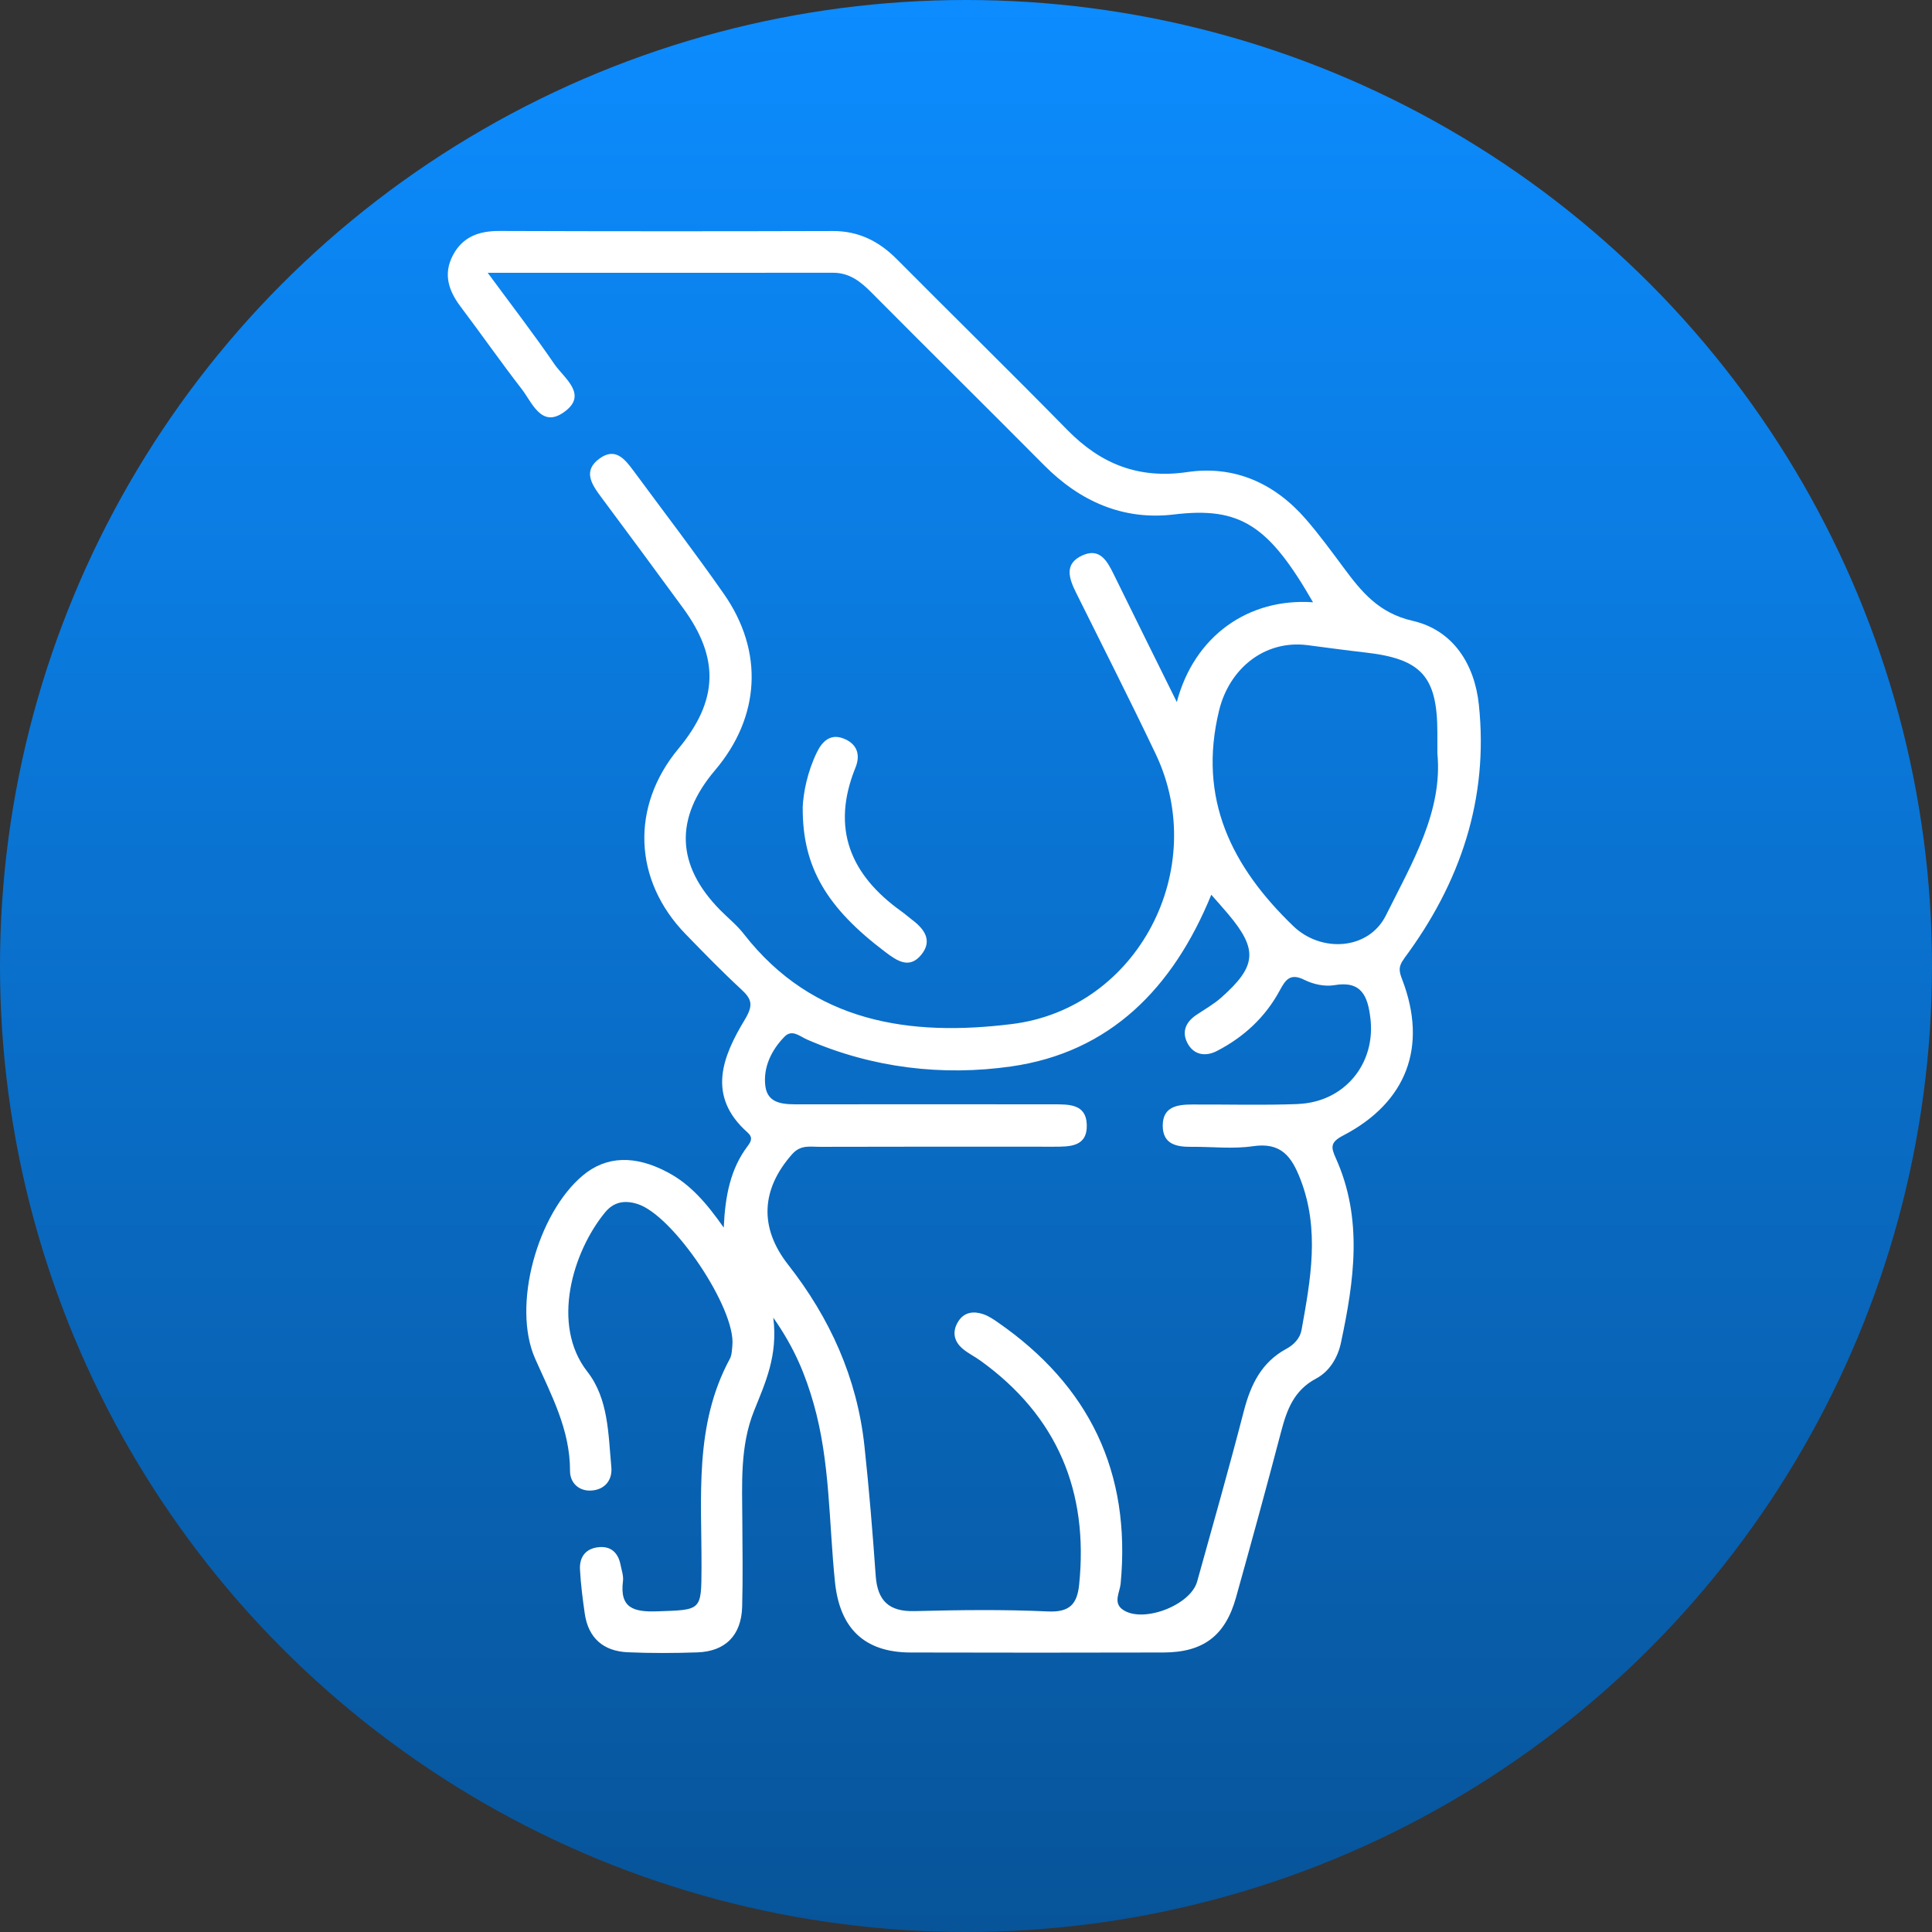 <svg xmlns="http://www.w3.org/2000/svg" width="151" height="151" viewBox="0 0 151 151" fill="none"><rect x="0" y="0" width="151" height="151" fill="#333333" stroke="none"/><circle cx="75.5" cy="75.5" r="75.5" fill="url(#paint0_linear_250_244)"></circle><path d="M62.734 63.114C62.791 61.907 63.113 60.297 63.852 58.786C64.273 57.922 64.912 57.336 65.908 57.713C66.938 58.104 67.29 58.929 66.864 59.988C64.938 64.729 66.447 68.372 70.45 71.229C70.741 71.437 71.011 71.68 71.298 71.897C72.258 72.622 72.902 73.525 72.002 74.624C71.072 75.757 70.12 75.106 69.194 74.407C64.625 70.96 62.708 67.777 62.739 63.114H62.734Z" fill="white"></path><path d="M109.751 74.902C114.124 69.023 116.362 62.454 115.584 55.078C115.25 51.895 113.559 49.243 110.407 48.522C107.751 47.914 106.408 46.251 105 44.35C104.052 43.073 103.109 41.784 102.07 40.586C99.631 37.772 96.488 36.357 92.806 36.895C89.003 37.451 86.047 36.279 83.43 33.613C79.022 29.119 74.523 24.717 70.085 20.249C68.694 18.851 67.108 18.052 65.091 18.057C56.401 18.083 47.712 18.083 39.022 18.052C37.435 18.048 36.166 18.504 35.406 19.937C34.627 21.4 35.049 22.707 35.992 23.957C37.601 26.093 39.135 28.286 40.77 30.4C41.591 31.459 42.3 33.457 44.051 32.232C46.021 30.86 44.095 29.575 43.33 28.459C41.739 26.132 40.013 23.896 38.118 21.322C47.459 21.322 56.284 21.326 65.108 21.317C66.382 21.317 67.242 21.99 68.09 22.841C72.576 27.361 77.11 31.833 81.596 36.352C84.413 39.192 87.786 40.69 91.767 40.208C96.958 39.583 99.179 41.081 102.622 47.072C97.571 46.725 93.345 49.699 91.976 54.87C90.285 51.453 88.655 48.166 87.038 44.871C86.534 43.846 85.96 42.8 84.608 43.403C83.139 44.059 83.552 45.214 84.108 46.334C86.19 50.532 88.316 54.709 90.329 58.938C94.58 67.877 88.959 78.818 79.079 80.038C71.168 81.019 63.556 79.968 58.131 72.992C57.601 72.31 56.91 71.758 56.301 71.142C52.841 67.634 52.702 63.952 55.888 60.197C59.413 56.042 59.722 50.923 56.575 46.416C54.301 43.16 51.88 40.004 49.52 36.804C48.85 35.901 48.107 34.937 46.868 35.831C45.551 36.778 46.212 37.811 46.951 38.806C49.111 41.701 51.254 44.61 53.389 47.528C56.253 51.444 56.136 54.765 53.023 58.517C49.276 63.027 49.498 68.811 53.593 73.017C55.006 74.468 56.419 75.926 57.905 77.298C58.766 78.088 58.905 78.544 58.201 79.712C56.475 82.573 55.219 85.656 58.409 88.495C58.853 88.886 58.731 89.181 58.427 89.585C57.101 91.348 56.679 93.423 56.566 95.946C55.223 94.035 53.967 92.576 52.211 91.639C49.642 90.262 47.381 90.332 45.538 91.882C42.017 94.838 39.987 102.041 41.826 106.192C43.087 109.04 44.565 111.736 44.551 114.971C44.551 115.921 45.286 116.599 46.308 116.49C47.303 116.386 47.873 115.652 47.781 114.667C47.538 112.083 47.564 109.327 45.903 107.203C43.039 103.539 44.764 97.839 47.281 94.769C47.986 93.909 48.837 93.796 49.811 94.096C52.606 94.956 57.523 102.276 57.24 105.154C57.205 105.515 57.201 105.914 57.036 106.214C54.241 111.384 54.849 117.011 54.828 122.551C54.815 125.907 54.823 125.82 51.359 125.938C49.555 125.998 48.416 125.707 48.69 123.571C48.742 123.159 48.581 122.716 48.498 122.291C48.32 121.396 47.785 120.845 46.847 120.919C45.816 120.997 45.277 121.652 45.33 122.664C45.39 123.815 45.538 124.969 45.703 126.111C45.982 128.039 47.168 129.055 49.072 129.137C50.88 129.216 52.693 129.207 54.502 129.146C56.697 129.072 57.944 127.809 58.005 125.577C58.066 123.337 58.031 121.092 58.018 118.852C58.001 115.961 57.831 113.03 58.927 110.286C59.8 108.098 60.813 105.979 60.439 102.988C62.122 105.38 62.956 107.49 63.587 109.691C64.891 114.254 64.778 118.991 65.26 123.654C65.63 127.24 67.529 129.146 71.163 129.155C77.753 129.172 84.343 129.172 90.929 129.155C94.045 129.146 95.762 127.852 96.601 124.861C97.805 120.554 98.988 116.243 100.122 111.918C100.574 110.199 101.118 108.671 102.861 107.746C103.891 107.203 104.552 106.127 104.8 104.968C105.834 100.122 106.547 95.264 104.4 90.51C104.013 89.655 103.969 89.273 104.982 88.747C109.968 86.147 111.581 81.779 109.603 76.586C109.364 75.961 109.242 75.592 109.751 74.91V74.902ZM101.426 86.29C98.679 86.394 95.923 86.312 93.176 86.325C92.024 86.329 90.881 86.481 90.876 87.974C90.876 89.451 91.968 89.646 93.15 89.633C94.741 89.62 96.362 89.815 97.923 89.585C100.131 89.26 100.953 90.388 101.648 92.195C103.161 96.128 102.43 100.027 101.726 103.943C101.609 104.594 101.131 105.102 100.535 105.423C98.597 106.47 97.757 108.211 97.223 110.256C96.067 114.723 94.806 119.16 93.567 123.606C93.046 125.486 89.264 126.914 87.725 125.786C86.99 125.247 87.521 124.44 87.586 123.78C88.412 115.07 85.138 108.298 77.979 103.344C77.627 103.101 77.253 102.849 76.853 102.714C76.114 102.462 75.384 102.536 74.919 103.244C74.419 104.004 74.51 104.781 75.206 105.384C75.636 105.762 76.171 106.014 76.64 106.353C82.639 110.681 85.091 116.564 84.343 123.858C84.186 125.369 83.6 126.024 81.904 125.946C78.436 125.786 74.954 125.833 71.481 125.92C69.468 125.972 68.581 125.108 68.442 123.146C68.203 119.759 67.925 116.373 67.56 112.995C66.986 107.69 64.869 103.014 61.587 98.829C59.318 95.928 59.492 92.937 61.913 90.206C62.582 89.451 63.33 89.637 64.082 89.633C70.163 89.615 76.245 89.62 82.326 89.624C83.608 89.624 85.004 89.65 84.939 87.879C84.878 86.264 83.517 86.316 82.339 86.312C75.749 86.307 69.164 86.303 62.574 86.312C61.378 86.312 60.009 86.359 59.818 84.888C59.631 83.446 60.283 82.07 61.326 81.015C61.913 80.424 62.504 80.997 63.082 81.249C68.19 83.477 73.667 84.115 79.022 83.351C86.751 82.252 91.681 77.242 94.671 69.931C95.136 70.46 95.567 70.938 95.984 71.433C98.327 74.216 98.231 75.505 95.441 77.976C94.85 78.497 94.145 78.892 93.489 79.335C92.65 79.903 92.341 80.68 92.832 81.57C93.341 82.487 94.258 82.582 95.106 82.144C97.21 81.062 98.901 79.495 100.027 77.403C100.492 76.534 100.866 76.039 101.965 76.591C102.643 76.929 103.548 77.125 104.282 76.999C106.434 76.621 106.899 77.893 107.103 79.552C107.551 83.133 105.078 86.147 101.431 86.285L101.426 86.29ZM101.074 72.375C96.275 67.747 93.593 62.441 95.284 55.516C96.084 52.247 98.844 49.994 102.2 50.424C103.704 50.619 105.204 50.827 106.708 50.997C111.085 51.492 112.333 52.859 112.341 57.236C112.341 57.67 112.341 58.1 112.341 58.881C112.78 63.414 110.351 67.465 108.316 71.55C106.977 74.242 103.278 74.502 101.07 72.371L101.074 72.375Z" fill="white"></path><defs><linearGradient id="paint0_linear_250_244" x1="75.5" y1="0" x2="75.5" y2="151" gradientUnits="userSpaceOnUse"><stop stop-color="#0C8CFF"></stop><stop offset="1" stop-color="#075499"></stop></linearGradient></defs></svg>